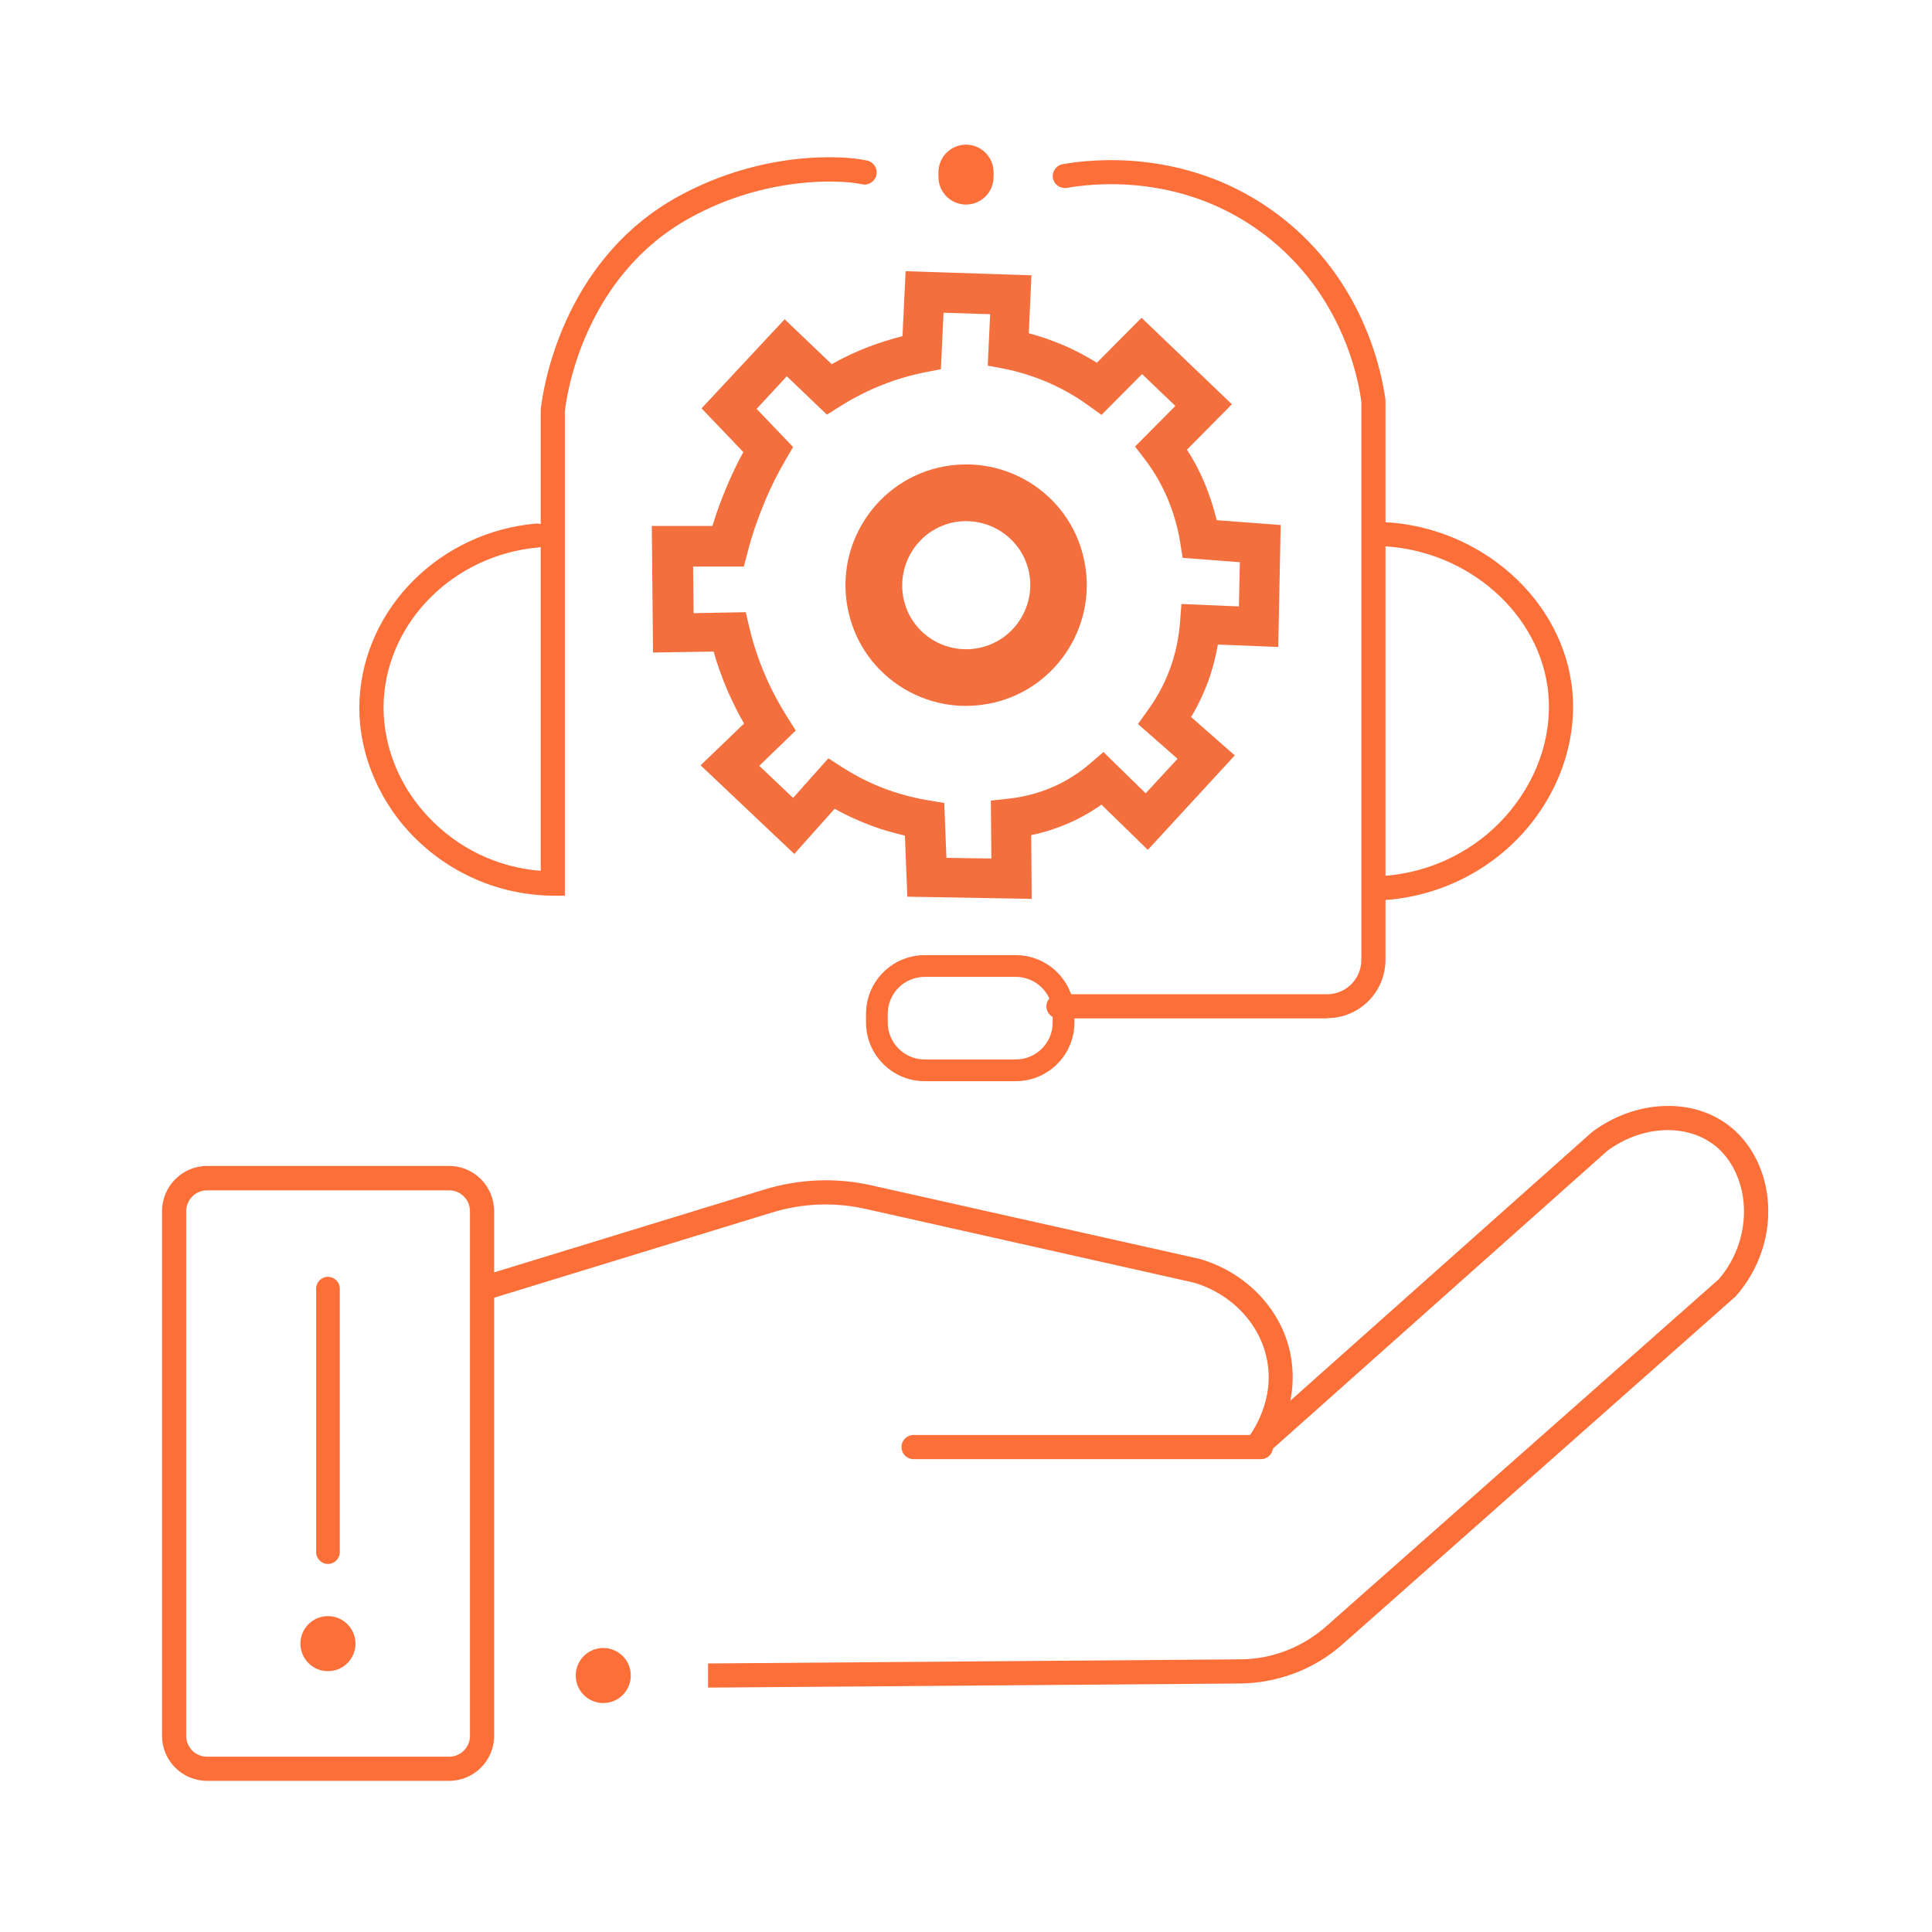 <?xml version="1.0" encoding="UTF-8"?><svg id="Layer_1" xmlns="http://www.w3.org/2000/svg" viewBox="0 0 80 80"><defs><style>.cls-1{fill:#f36f3e;}.cls-2{fill:#fd6f39;}</style></defs><path class="cls-2" d="M18.6,73.74h-10.03c-1.03,0-1.86-.84-1.86-1.86v-21.73c0-1.03.84-1.87,1.86-1.87h10.03c1.03,0,1.86.84,1.86,1.87v21.73c0,1.03-.84,1.86-1.86,1.86ZM8.57,49.29c-.47,0-.86.39-.86.86v21.73c0,.47.38.86.86.86h10.03c.47,0,.86-.38.86-.86v-21.73c0-.47-.38-.86-.86-.86h-10.03Z"/><path class="cls-2" d="M13.58,64.76c-.27,0-.49-.22-.49-.49v-10.91c0-.27.22-.49.49-.49s.49.22.49.49v10.91c0,.27-.22.49-.49.49Z"/><circle class="cls-2" cx="13.58" cy="68.06" r="1.14"/><circle class="cls-2" cx="24.98" cy="69.38" r="1.14"/><circle class="cls-2" cx="40" cy="7.13" r="1.14"/><circle class="cls-2" cx="40" cy="7.33" r="1.14"/><path class="cls-2" d="M29.32,69.88v-1s22.02-.17,22.02-.17c1.32,0,2.6-.5,3.59-1.38l16.23-14.35c.77-.88,1.16-2.08,1.03-3.26-.11-.99-.58-1.86-1.28-2.36-1.18-.85-2.97-.73-4.35.29l-14.25,12.69-.72-.68c.28-.36,1.19-1.65.88-3.32-.28-1.51-1.47-2.77-3.04-3.23l-13.58-3.05c-1.29-.29-2.63-.24-3.89.15l-11.84,3.63-.29-.96,11.84-3.63c1.42-.43,2.94-.5,4.4-.17l13.61,3.05c1.96.57,3.43,2.14,3.77,4.02.12.68.09,1.3-.02,1.85l12.5-11.13c1.76-1.31,4.04-1.43,5.57-.33.93.67,1.55,1.79,1.69,3.06.16,1.46-.32,2.95-1.32,4.08l-16.27,14.4c-1.17,1.04-2.68,1.61-4.24,1.63l-22.02.17Z"/><path class="cls-2" d="M52.21,60.42h-14.38c-.28,0-.5-.22-.5-.5s.22-.5.5-.5h14.38c.28,0,.5.22.5.5s-.22.5-.5.5Z"/><path class="cls-2" d="M23.39,37.09h-.5c-2.26-.03-4.35-.95-5.9-2.59-1.44-1.54-2.21-3.57-2.1-5.57.21-3.78,3.35-6.9,7.3-7.25.06,0,.14,0,.2.02v-4.74c.07-.67.81-6.17,5.74-8.85,3.43-1.87,6.78-1.69,7.78-1.46.27.06.44.33.38.6-.06.27-.33.44-.6.38-.84-.19-3.95-.35-7.08,1.37-4.48,2.44-5.16,7.46-5.22,8.03v20.08ZM22.39,22.65s-.07.02-.11.02c-3.46.31-6.21,3.03-6.39,6.31-.09,1.73.57,3.49,1.83,4.83,1.24,1.32,2.88,2.11,4.67,2.25v-13.41Z"/><path class="cls-2" d="M54.95,42.17h-11.12c-.28,0-.5-.22-.5-.5s.22-.5.5-.5h11.12c.79,0,1.42-.64,1.42-1.42v-23.12c-.13-1.01-.85-4.72-4.35-7.16-3.29-2.3-6.83-1.87-7.84-1.69-.27.04-.53-.13-.58-.4-.05-.27.13-.53.4-.58,1.1-.2,4.98-.67,8.59,1.85,3.83,2.67,4.62,6.73,4.78,7.91v23.18c0,1.34-1.08,2.42-2.42,2.42Z"/><path class="cls-2" d="M42.06,44.77h-3.77c-1.34,0-2.43-1.09-2.43-2.43v-.36c0-1.34,1.09-2.43,2.43-2.43h3.77c1.34,0,2.43,1.09,2.43,2.43v.36c0,1.34-1.09,2.43-2.43,2.43ZM38.29,40.45c-.84,0-1.53.68-1.53,1.53v.36c0,.84.68,1.53,1.53,1.53h3.77c.84,0,1.53-.68,1.53-1.53v-.36c0-.84-.68-1.53-1.53-1.53h-3.77Z"/><path class="cls-2" d="M57.17,37.28l-.05-1c2.1-.1,4.08-1.08,5.41-2.7,1.24-1.5,1.8-3.37,1.55-5.14-.46-3.28-3.61-5.83-7.17-5.83h-.05v-1h.05c4.05,0,7.63,2.93,8.16,6.69.29,2.05-.36,4.21-1.77,5.92-1.51,1.83-3.75,2.94-6.13,3.06Z"/><path class="cls-2" d="M40.95,28.12c-2.14.52-4.31-.8-4.83-2.95s.8-4.31,2.95-4.83,4.31.8,4.83,2.95-.8,4.31-2.95,4.83ZM39.15,20.68c-1.96.47-3.16,2.45-2.69,4.41s2.45,3.16,4.41,2.69,3.16-2.45,2.69-4.41-2.45-3.16-4.41-2.69Z"/><path class="cls-1" d="M40,29.23c-.91,0-1.8-.25-2.6-.73-1.14-.7-1.94-1.79-2.25-3.09-.65-2.68,1-5.39,3.68-6.04,1.29-.31,2.64-.1,3.78.59,1.14.7,1.94,1.79,2.25,3.09.65,2.68-1,5.39-3.68,6.04h0c-.39.09-.79.14-1.18.14ZM40.01,21.58c-.21,0-.41.02-.62.07-.69.17-1.27.59-1.64,1.2-.37.61-.48,1.32-.32,2.01.34,1.42,1.77,2.29,3.2,1.95.69-.17,1.27-.59,1.64-1.2.37-.61.48-1.32.32-2-.29-1.21-1.38-2.03-2.58-2.03Z"/><path class="cls-2" d="M42.2,36.71l-4.14-.07-.09-2.44c-.45-.09-.9-.2-1.34-.35-.75-.25-1.47-.58-2.15-.99l-1.6,1.79-3.12-2.95,1.7-1.64c-.31-.52-.6-1.06-.84-1.61-.27-.63-.5-1.29-.67-1.95l-2.39.04-.04-4.23h2.38c.19-.67.42-1.33.69-1.98.24-.57.52-1.13.82-1.67l-1.66-1.74,2.77-2.97,1.85,1.77c.57-.34,1.17-.64,1.78-.88.55-.21,1.12-.38,1.7-.51l.12-2.57,4.21.14-.11,2.3c.57.13,1.14.31,1.68.54.6.25,1.18.57,1.73.94l1.79-1.8,3.02,2.89-1.79,1.81c.35.5.66,1.05.9,1.61.25.59.44,1.2.56,1.83l2.55.19-.08,4.07-2.45-.1c-.07.57-.19,1.14-.38,1.68-.23.68-.55,1.33-.95,1.94l1.74,1.53-2.9,3.15-1.85-1.8c-.4.32-.84.6-1.3.82-.68.33-1.41.56-2.16.67l.02,2.54ZM38.67,36.01l2.89.05-.02-2.46.29-.03c.78-.08,1.53-.3,2.23-.64.5-.25.97-.56,1.4-.92l.22-.19,1.8,1.75,2.01-2.19-1.68-1.48.17-.24c.44-.62.79-1.29,1.03-2.01.2-.59.32-1.21.37-1.83l.02-.31,2.4.1.06-2.81-2.45-.19-.04-.25c-.11-.67-.29-1.31-.56-1.93-.26-.6-.59-1.18-.98-1.7l-.17-.22,1.72-1.74-2.1-2.01-1.73,1.74-.22-.16c-.57-.41-1.19-.75-1.83-1.03-.59-.25-1.2-.43-1.82-.56l-.27-.05.1-2.2-2.93-.09-.12,2.44-.25.05c-.63.12-1.24.3-1.84.53-.65.25-1.29.57-1.89.95l-.21.13-1.74-1.67-1.92,2.06,1.57,1.65-.12.21c-.34.58-.64,1.19-.9,1.8-.29.69-.54,1.41-.73,2.13l-.06.24h-2.22s.03,2.94.03,2.94l2.26-.04.06.25c.17.72.41,1.42.7,2.1.26.61.58,1.19.93,1.75l.14.22-1.6,1.54,2.16,2.04,1.52-1.7.23.15c.7.45,1.45.81,2.23,1.07.49.16.99.29,1.5.37l.26.04.09,2.36Z"/><path class="cls-1" d="M42.7,37.22l-5.13-.09-.1-2.53c-.34-.08-.68-.17-1.02-.28-.65-.22-1.28-.49-1.89-.83l-1.67,1.87-3.88-3.67,1.8-1.73c-.25-.43-.47-.88-.67-1.33-.23-.53-.43-1.08-.59-1.65l-2.51.04-.05-5.24h2.51c.17-.57.38-1.13.61-1.67.2-.47.42-.94.67-1.39l-1.73-1.81,3.44-3.69,1.95,1.86c.49-.28,1.01-.52,1.53-.72.45-.17.92-.32,1.4-.44l.13-2.69,5.21.17-.11,2.4c.46.12.92.28,1.35.46.51.21,1,.47,1.47.76l1.85-1.86,3.74,3.58-1.86,1.88c.28.43.52.89.72,1.36.21.5.38,1.02.51,1.56l2.65.2-.1,5.05-2.5-.1c-.08.45-.19.89-.33,1.32-.2.58-.46,1.15-.78,1.68l1.81,1.59-3.6,3.91-1.92-1.87c-.33.23-.68.44-1.04.62-.6.29-1.23.51-1.87.64l.02,2.63ZM39.15,35.52l1.9.03-.02-2.4.74-.08c.72-.08,1.42-.28,2.06-.59.46-.23.9-.51,1.29-.85l.57-.49,1.75,1.71,1.32-1.43-1.64-1.44.43-.6c.41-.57.74-1.2.96-1.87.19-.55.3-1.13.35-1.71l.06-.79,2.38.1.04-1.83-2.37-.18-.1-.64c-.1-.62-.28-1.24-.52-1.81-.24-.57-.55-1.11-.92-1.6l-.43-.56,1.67-1.68-1.38-1.32-1.68,1.69-.57-.41c-.54-.39-1.12-.71-1.73-.97-.55-.23-1.13-.41-1.72-.53l-.69-.13.1-2.13-1.93-.06-.11,2.34-.63.12c-.6.12-1.19.29-1.75.51-.62.24-1.23.55-1.8.91l-.54.34-1.66-1.59-1.25,1.35,1.51,1.58-.31.53c-.32.55-.62,1.14-.87,1.75-.28.67-.52,1.36-.7,2.06l-.16.61h-2.1s.02,1.93.02,1.93l2.16-.04.15.64c.16.69.39,1.36.67,2.01.25.58.55,1.14.89,1.68l.36.57-1.51,1.46,1.4,1.33,1.46-1.64.59.38c.66.42,1.38.77,2.12,1.01.46.15.94.27,1.43.35l.66.11.09,2.29Z"/></svg>